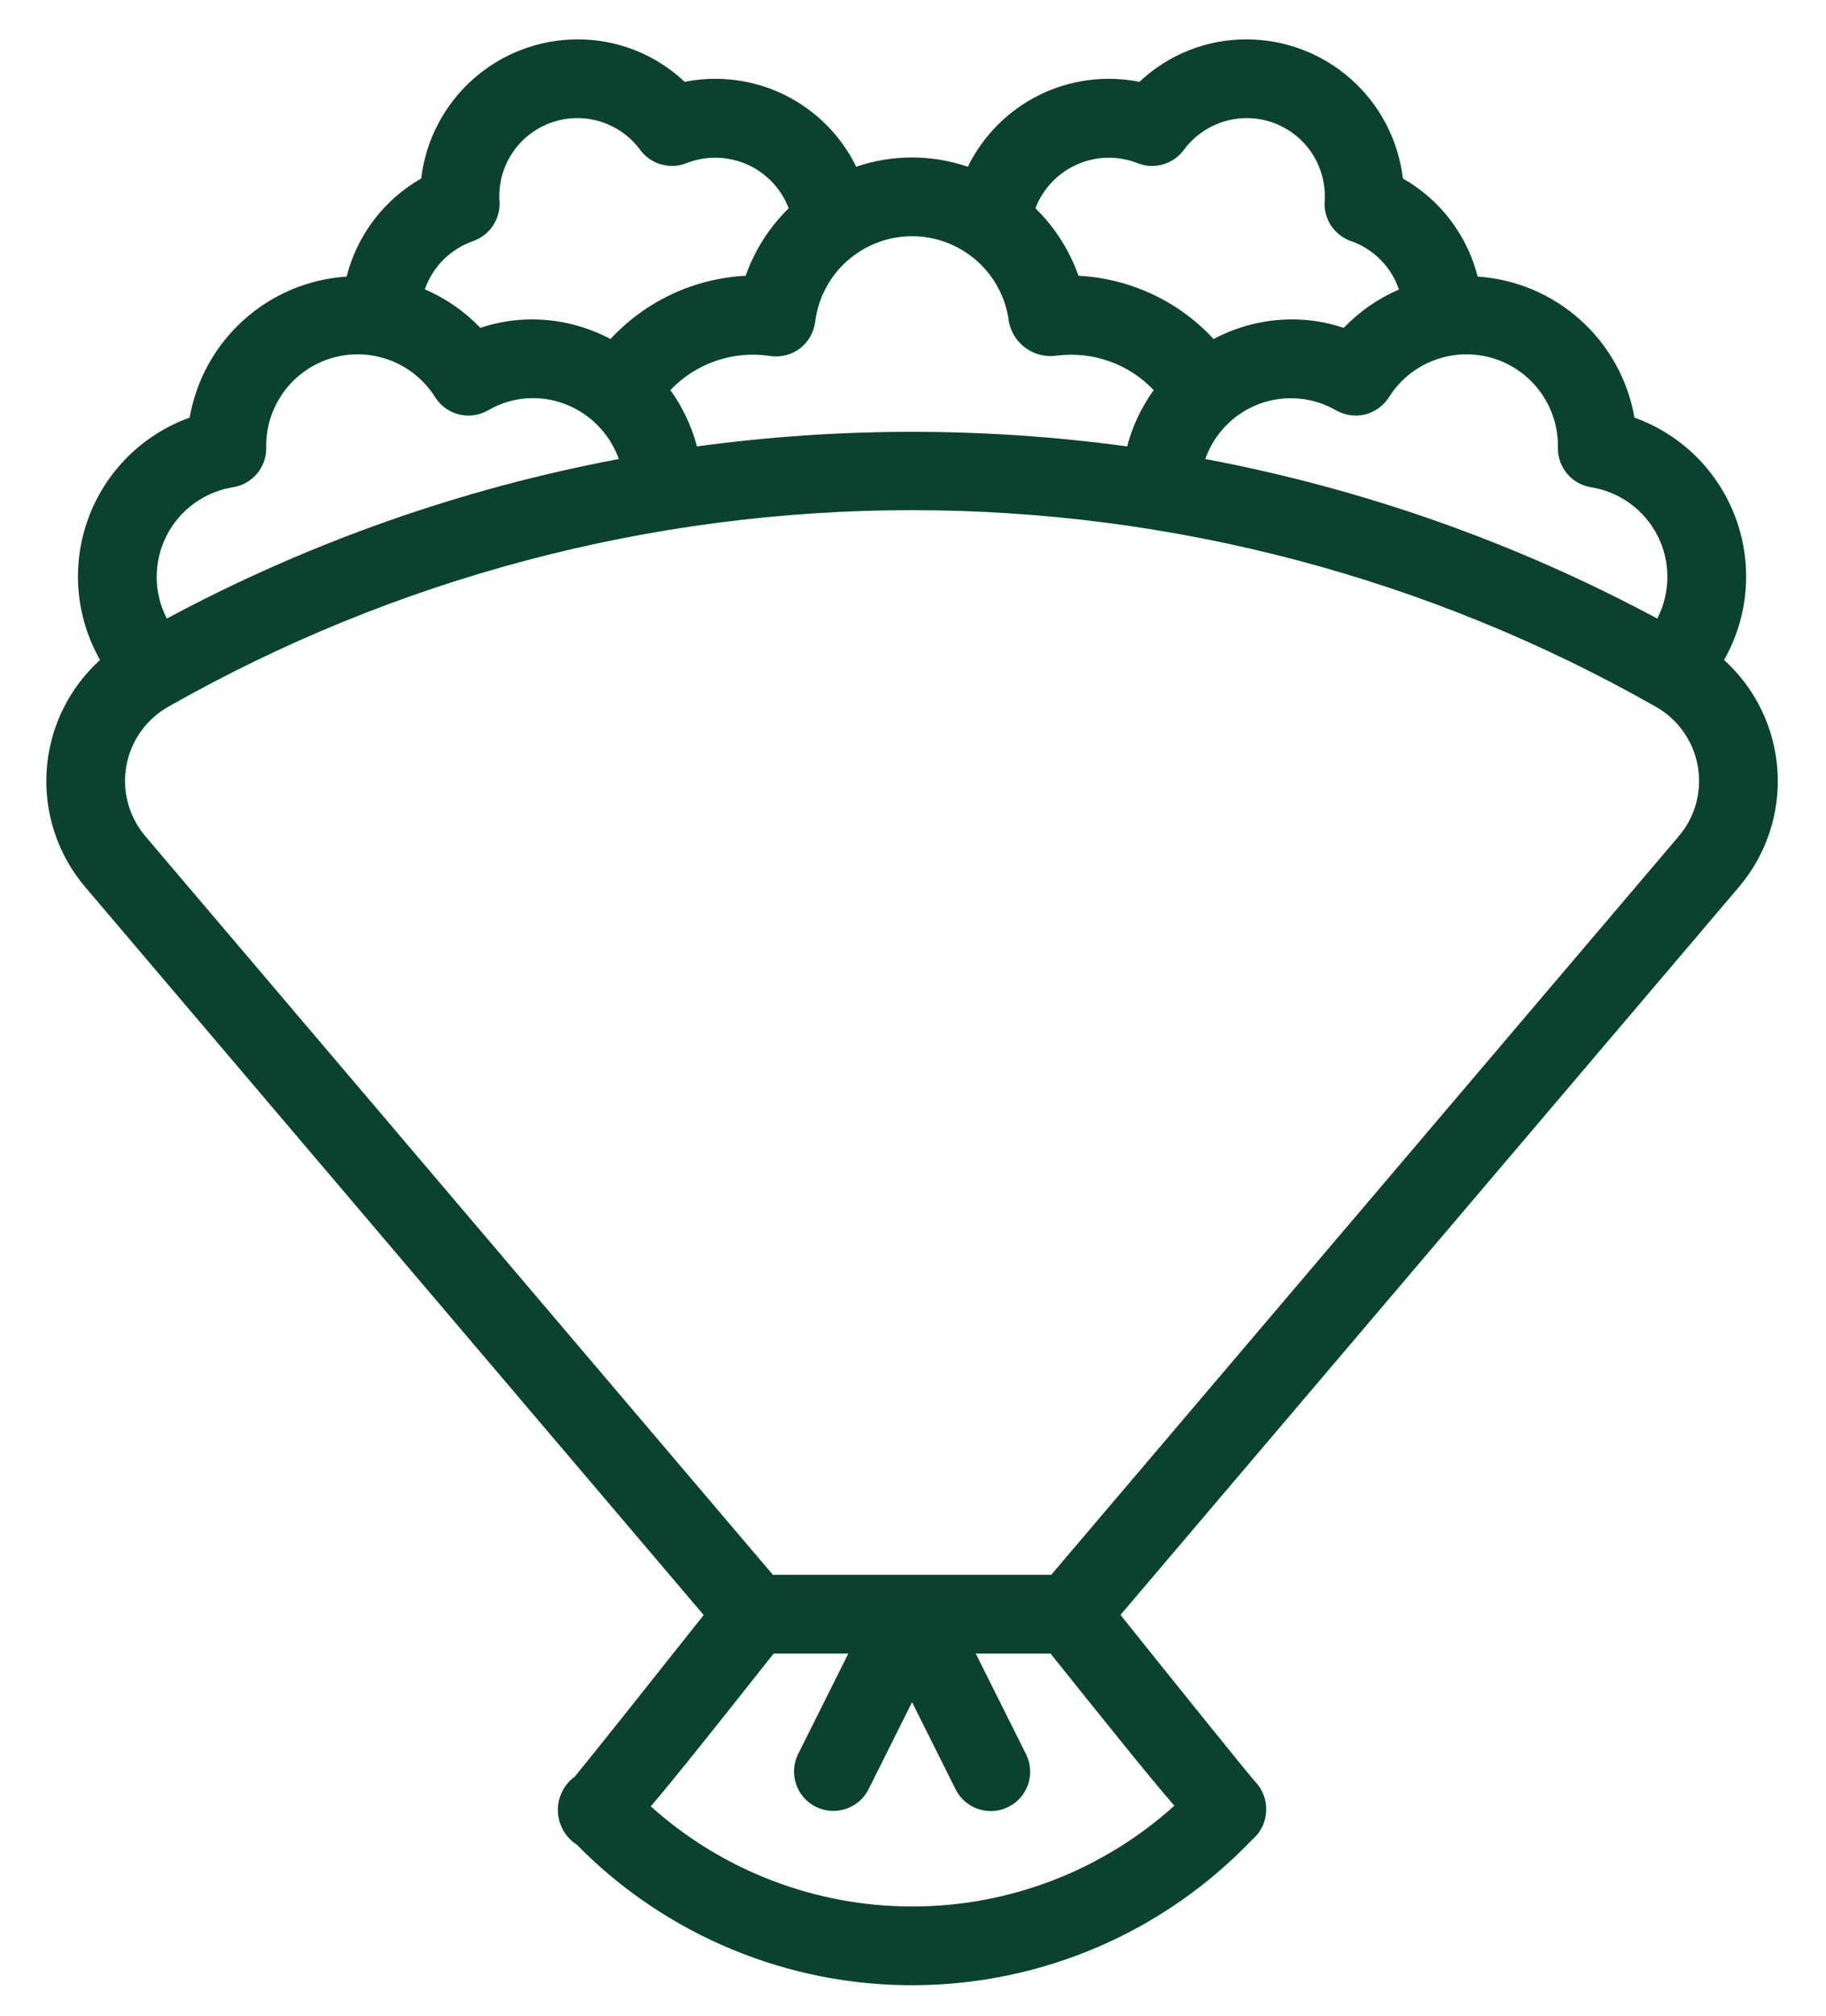 <svg width="29" height="32" viewBox="0 0 29 32" fill="none" xmlns="http://www.w3.org/2000/svg">
<path d="M27.381 10.477C27.574 10.137 27.691 9.76 27.723 9.37C27.754 8.981 27.701 8.589 27.565 8.222C27.429 7.856 27.215 7.523 26.938 7.248C26.66 6.973 26.326 6.762 25.958 6.63C25.854 6.032 25.552 5.486 25.1 5.08C24.649 4.674 24.074 4.431 23.468 4.391C23.385 4.065 23.237 3.759 23.033 3.491C22.829 3.224 22.573 3 22.28 2.834C22.208 2.225 21.916 1.665 21.458 1.258C21.001 0.851 20.41 0.626 19.797 0.625C19.165 0.623 18.556 0.865 18.097 1.299C17.558 1.192 16.998 1.265 16.505 1.509C16.012 1.753 15.613 2.153 15.371 2.647C14.797 2.451 14.173 2.451 13.598 2.647C13.357 2.153 12.958 1.753 12.465 1.509C11.972 1.265 11.413 1.192 10.873 1.299C10.414 0.865 9.805 0.623 9.172 0.625C8.56 0.626 7.969 0.851 7.512 1.258C7.054 1.665 6.762 2.225 6.689 2.834C6.397 3 6.142 3.224 5.938 3.492C5.735 3.759 5.587 4.065 5.505 4.391C4.898 4.43 4.323 4.673 3.871 5.079C3.419 5.485 3.116 6.031 3.012 6.63C2.644 6.762 2.31 6.973 2.032 7.248C1.755 7.523 1.54 7.856 1.405 8.222C1.269 8.589 1.215 8.981 1.247 9.37C1.279 9.76 1.396 10.137 1.589 10.477C1.089 10.93 0.784 11.56 0.741 12.233C0.697 12.906 0.917 13.57 1.355 14.084L11.176 25.639C10.418 26.595 9.45 27.812 9.13 28.203C9.044 28.266 8.974 28.349 8.927 28.444C8.88 28.539 8.857 28.645 8.86 28.751C8.863 28.858 8.892 28.962 8.944 29.054C8.996 29.147 9.07 29.226 9.159 29.283C9.86 29.997 10.697 30.562 11.621 30.945C12.544 31.329 13.536 31.523 14.536 31.516C15.536 31.509 16.524 31.302 17.443 30.906C18.361 30.51 19.19 29.933 19.882 29.21C19.949 29.154 20.005 29.084 20.044 29.005C20.083 28.926 20.105 28.839 20.109 28.751C20.113 28.663 20.099 28.575 20.067 28.492C20.035 28.41 19.986 28.335 19.924 28.273C19.755 28.078 18.644 26.697 17.795 25.637L27.615 14.084C28.052 13.571 28.273 12.907 28.229 12.233C28.186 11.56 27.881 10.93 27.381 10.477ZM24.742 7.118C24.742 7.266 24.794 7.409 24.89 7.522C24.985 7.635 25.118 7.71 25.264 7.734C25.489 7.77 25.703 7.858 25.888 7.992C26.073 8.127 26.223 8.303 26.326 8.507C26.429 8.71 26.482 8.935 26.481 9.164C26.48 9.392 26.425 9.617 26.32 9.82C24.071 8.613 21.65 7.759 19.142 7.287C19.212 7.087 19.325 6.905 19.473 6.754C19.622 6.602 19.802 6.486 20 6.412C20.199 6.338 20.412 6.309 20.623 6.327C20.834 6.345 21.039 6.41 21.222 6.516C21.361 6.595 21.526 6.617 21.682 6.579C21.838 6.54 21.972 6.442 22.058 6.307C22.227 6.037 22.481 5.83 22.779 5.718C23.078 5.606 23.405 5.595 23.71 5.687C24.015 5.779 24.281 5.969 24.468 6.228C24.654 6.487 24.751 6.799 24.742 7.118ZM18.068 2.591C18.196 2.641 18.337 2.648 18.469 2.61C18.601 2.573 18.717 2.493 18.799 2.383C18.958 2.166 19.184 2.006 19.442 1.928C19.699 1.85 19.976 1.858 20.228 1.951C20.481 2.044 20.697 2.217 20.843 2.443C20.988 2.67 21.057 2.937 21.037 3.206C21.03 3.341 21.068 3.474 21.143 3.586C21.219 3.698 21.328 3.782 21.456 3.827C21.633 3.889 21.793 3.99 21.925 4.123C22.057 4.257 22.158 4.418 22.218 4.596C21.888 4.738 21.589 4.946 21.34 5.205C21.073 5.115 20.792 5.069 20.509 5.07C20.078 5.073 19.654 5.18 19.274 5.382C18.717 4.78 17.947 4.42 17.128 4.378C16.985 3.973 16.751 3.607 16.444 3.306C16.503 3.152 16.592 3.011 16.706 2.892C16.82 2.772 16.956 2.676 17.107 2.61C17.258 2.543 17.421 2.507 17.586 2.504C17.751 2.501 17.915 2.53 18.068 2.591ZM16.024 5.114C16.058 5.283 16.157 5.433 16.299 5.532C16.441 5.631 16.615 5.672 16.786 5.645C17.067 5.61 17.353 5.641 17.62 5.736C17.887 5.831 18.128 5.988 18.323 6.193C18.128 6.463 17.985 6.766 17.901 7.087C15.634 6.778 13.336 6.778 11.069 7.087C10.984 6.766 10.841 6.463 10.647 6.193C10.849 5.98 11.099 5.82 11.377 5.726C11.655 5.632 11.952 5.607 12.241 5.653C12.323 5.664 12.406 5.659 12.486 5.638C12.565 5.617 12.64 5.58 12.706 5.53C12.771 5.48 12.826 5.417 12.867 5.346C12.908 5.274 12.935 5.196 12.946 5.114C12.991 4.738 13.173 4.391 13.457 4.14C13.74 3.889 14.106 3.75 14.485 3.75C14.864 3.75 15.229 3.889 15.513 4.14C15.797 4.391 15.979 4.738 16.024 5.114ZM7.514 3.827C7.641 3.782 7.751 3.698 7.827 3.586C7.902 3.474 7.939 3.341 7.933 3.206C7.913 2.937 7.981 2.67 8.127 2.443C8.273 2.217 8.489 2.044 8.741 1.951C8.994 1.858 9.27 1.85 9.528 1.928C9.786 2.006 10.011 2.166 10.17 2.383C10.252 2.493 10.368 2.573 10.5 2.61C10.633 2.648 10.773 2.641 10.901 2.591C11.055 2.53 11.219 2.5 11.384 2.504C11.549 2.507 11.711 2.543 11.863 2.609C12.014 2.676 12.15 2.772 12.264 2.891C12.378 3.011 12.467 3.152 12.526 3.306C12.219 3.607 11.985 3.973 11.842 4.378C11.023 4.42 10.253 4.78 9.696 5.382C9.315 5.18 8.892 5.073 8.461 5.07C8.178 5.069 7.897 5.115 7.629 5.205C7.379 4.944 7.079 4.736 6.747 4.593C6.809 4.416 6.91 4.255 7.043 4.122C7.176 3.99 7.337 3.889 7.514 3.827ZM3.706 7.734C3.852 7.71 3.984 7.635 4.08 7.522C4.175 7.409 4.228 7.266 4.228 7.118C4.219 6.799 4.315 6.487 4.502 6.228C4.688 5.969 4.955 5.779 5.26 5.687C5.565 5.595 5.892 5.606 6.191 5.718C6.489 5.83 6.742 6.037 6.912 6.307C6.997 6.442 7.132 6.54 7.288 6.579C7.444 6.618 7.608 6.595 7.748 6.516C7.964 6.389 8.21 6.321 8.461 6.32C8.761 6.32 9.053 6.414 9.297 6.587C9.542 6.76 9.727 7.005 9.828 7.287C7.32 7.759 4.899 8.613 2.649 9.82C2.545 9.617 2.489 9.392 2.488 9.164C2.488 8.935 2.541 8.71 2.644 8.507C2.747 8.303 2.897 8.127 3.082 7.992C3.267 7.858 3.481 7.77 3.706 7.734ZM18.651 28.666C17.51 29.695 16.03 30.265 14.494 30.266C12.959 30.268 11.477 29.702 10.335 28.676C10.734 28.209 11.338 27.448 12.287 26.25H13.473L12.676 27.846C12.602 27.994 12.59 28.165 12.643 28.322C12.695 28.479 12.808 28.609 12.956 28.683C13.104 28.757 13.275 28.769 13.432 28.717C13.59 28.665 13.72 28.552 13.794 28.405L14.485 27.022L15.176 28.405C15.212 28.478 15.263 28.544 15.325 28.598C15.387 28.652 15.459 28.693 15.537 28.719C15.615 28.745 15.697 28.756 15.78 28.75C15.861 28.744 15.942 28.722 16.015 28.685C16.089 28.649 16.154 28.598 16.208 28.536C16.262 28.474 16.303 28.401 16.329 28.323C16.355 28.245 16.365 28.163 16.359 28.081C16.353 27.999 16.331 27.919 16.294 27.846L15.496 26.25H16.684C17.644 27.449 18.251 28.205 18.651 28.666ZM26.663 13.274L16.696 25H12.274L2.307 13.274C2.179 13.122 2.085 12.944 2.033 12.752C1.981 12.561 1.971 12.36 2.006 12.164C2.04 11.968 2.117 11.783 2.231 11.62C2.346 11.457 2.494 11.322 2.667 11.223C6.269 9.175 10.341 8.099 14.485 8.099C18.628 8.099 22.701 9.175 26.303 11.223C26.476 11.322 26.624 11.457 26.738 11.62C26.853 11.783 26.93 11.969 26.964 12.164C26.998 12.36 26.989 12.561 26.937 12.753C26.885 12.945 26.791 13.123 26.663 13.274Z" fill="#0A412F"/>
</svg>
